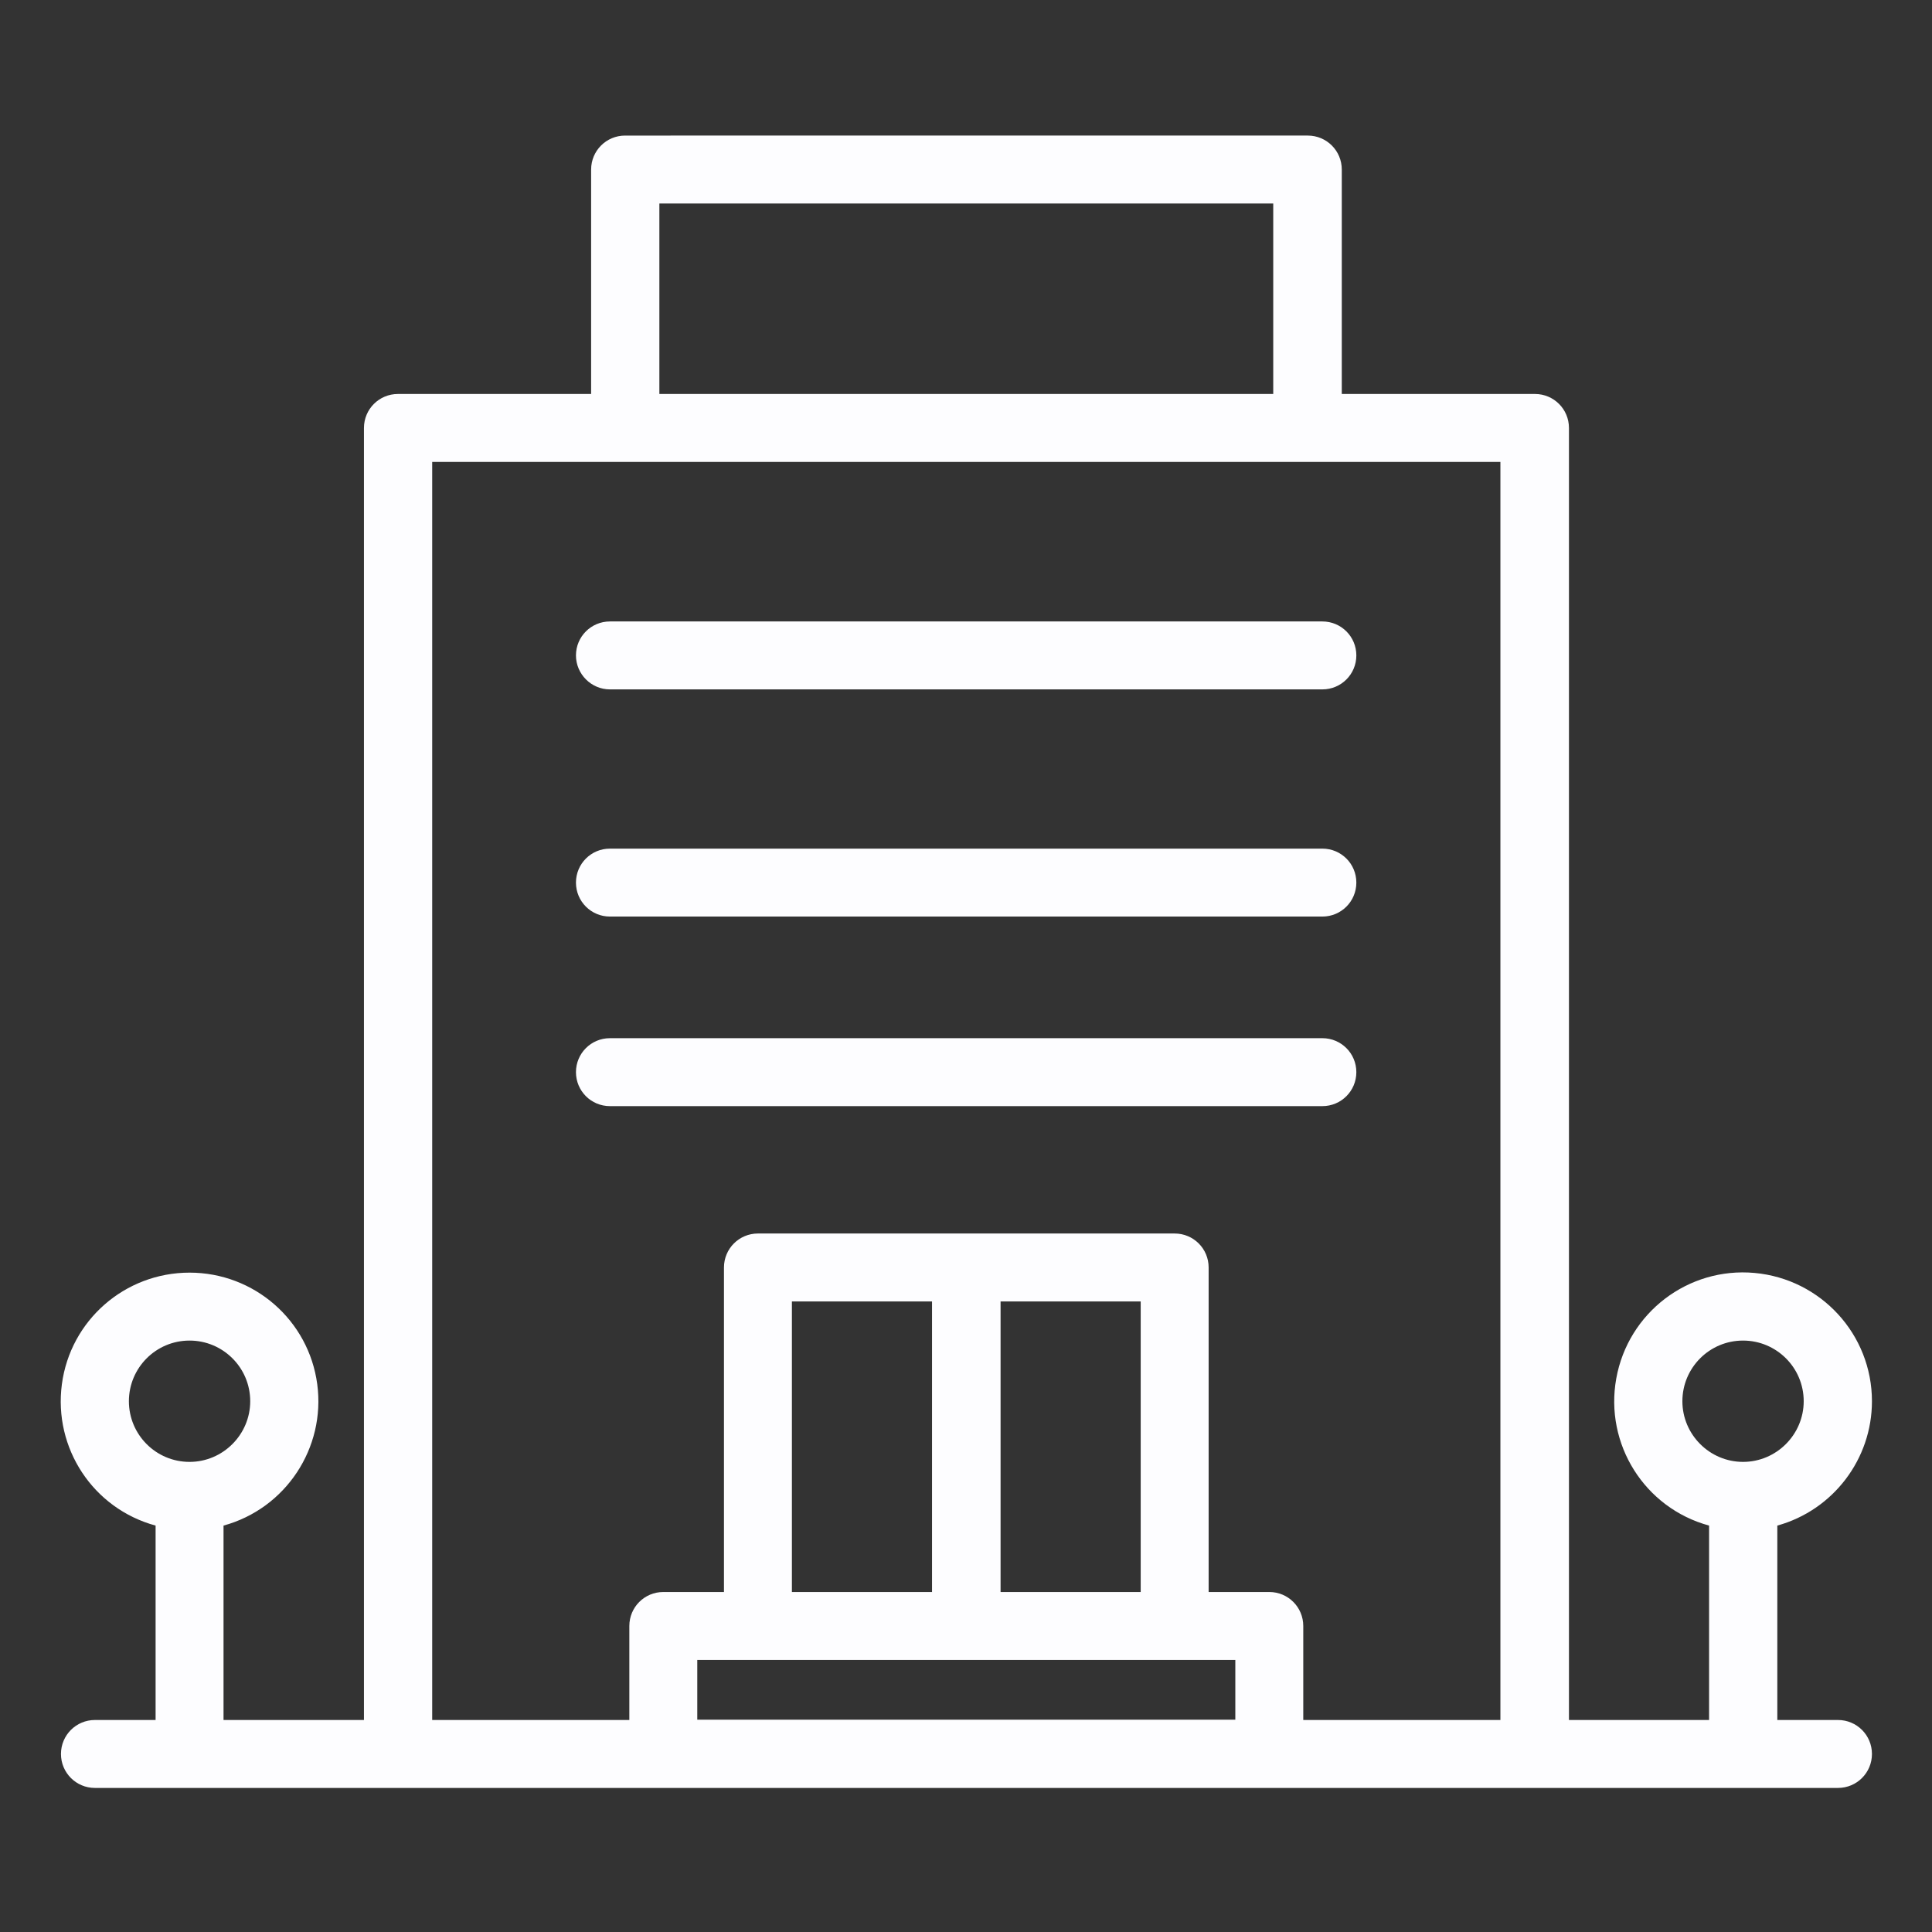 <?xml version="1.0" encoding="utf-8"?>
<!-- Generator: Adobe Illustrator 25.0.0, SVG Export Plug-In . SVG Version: 6.00 Build 0)  -->
<svg version="1.1" id="Layer_1" xmlns="http://www.w3.org/2000/svg" xmlns:xlink="http://www.w3.org/1999/xlink" x="0px" y="0px"
	 viewBox="0 0 637 637" style="enable-background:new 0 0 637 637;" xml:space="preserve">
<rect x="0" y="0" width="637" height="637" fill="#333333" stroke="none"/>
<style type="text/css">
	.st0{fill:#FDFDFF;}
</style>
<path class="st0" d="M201.1,227.3H436c6.2,0,11.2-5,11.2-11.2s-5-11.2-11.2-11.2H201.1c-6.2,0-11.2,5-11.2,11.2
	C189.9,222.2,194.9,227.3,201.1,227.3z M201.1,302.2H436c6.2,0,11.2-5,11.2-11.2s-5-11.2-11.2-11.2H201.1c-6.2,0-11.2,5-11.2,11.2
	C189.9,297.2,194.9,302.2,201.1,302.2z M436,364.7c6.2,0,11.2-5,11.2-11.2s-5-11.2-11.2-11.2H201.1c-6.2,0-11.2,5-11.2,11.2
	s5,11.2,11.2,11.2H436z M617.2,462c0-22-16.8-40.3-38.7-42.3s-41.7,13.1-45.6,34.8c-3.9,21.6,9.3,42.7,30.6,48.5v64.1h-46.2v-426
	c0-6.2-5-11.2-11.2-11.2h-63.7v-74c0-6.2-5-11.2-11.2-11.2H206.1c-6.2,0-11.2,5-11.2,11.2v74h-63.7c-6.2,0-11.2,5-11.2,11.2v426
	H73.7V503c20.5-5.6,33.7-25.6,30.9-46.6c-2.8-21.1-20.8-36.8-42.1-36.8s-39.3,15.7-42.1,36.8c-2.8,21.1,10.3,41,30.9,46.6v64.1h-20
	c-6.2,0-11.2,5-11.2,11.2s5,11.2,11.2,11.2H606c6.2,0,11.2-5,11.2-11.2s-5-11.2-11.2-11.2h-20V503
	C604.4,497.9,617.2,481.1,617.2,462z M42.5,462c0-11,8.9-20,20-20c11,0,20,8.9,20,20c0,11-9,20-20,20C51.4,482,42.5,473,42.5,462z
	 M217.4,67.1h202.4v62.8H217.4V67.1z M142.4,152.3h352.3v414.8h-65v-31c0-6.2-5-11.2-11.2-11.2h-20v-107c0-6.2-5-11.2-11.2-11.2
	H249.9c-6.2,0-11.2,5-11.2,11.2v107h-20c-6.2,0-11.2,5-11.2,11.2v31h-65V152.3H142.4z M376.1,524.9h-46.2v-95.8h46.2V524.9z
	 M307.3,524.9h-46.2v-95.8h46.2V524.9z M407.3,547.3V567H229.9v-19.7H407.3z M554.7,462c0-11,8.9-20,20-20c11,0,20,8.9,20,20
	c0,11-9,20-20,20S554.7,473,554.7,462z"/>
</svg>
